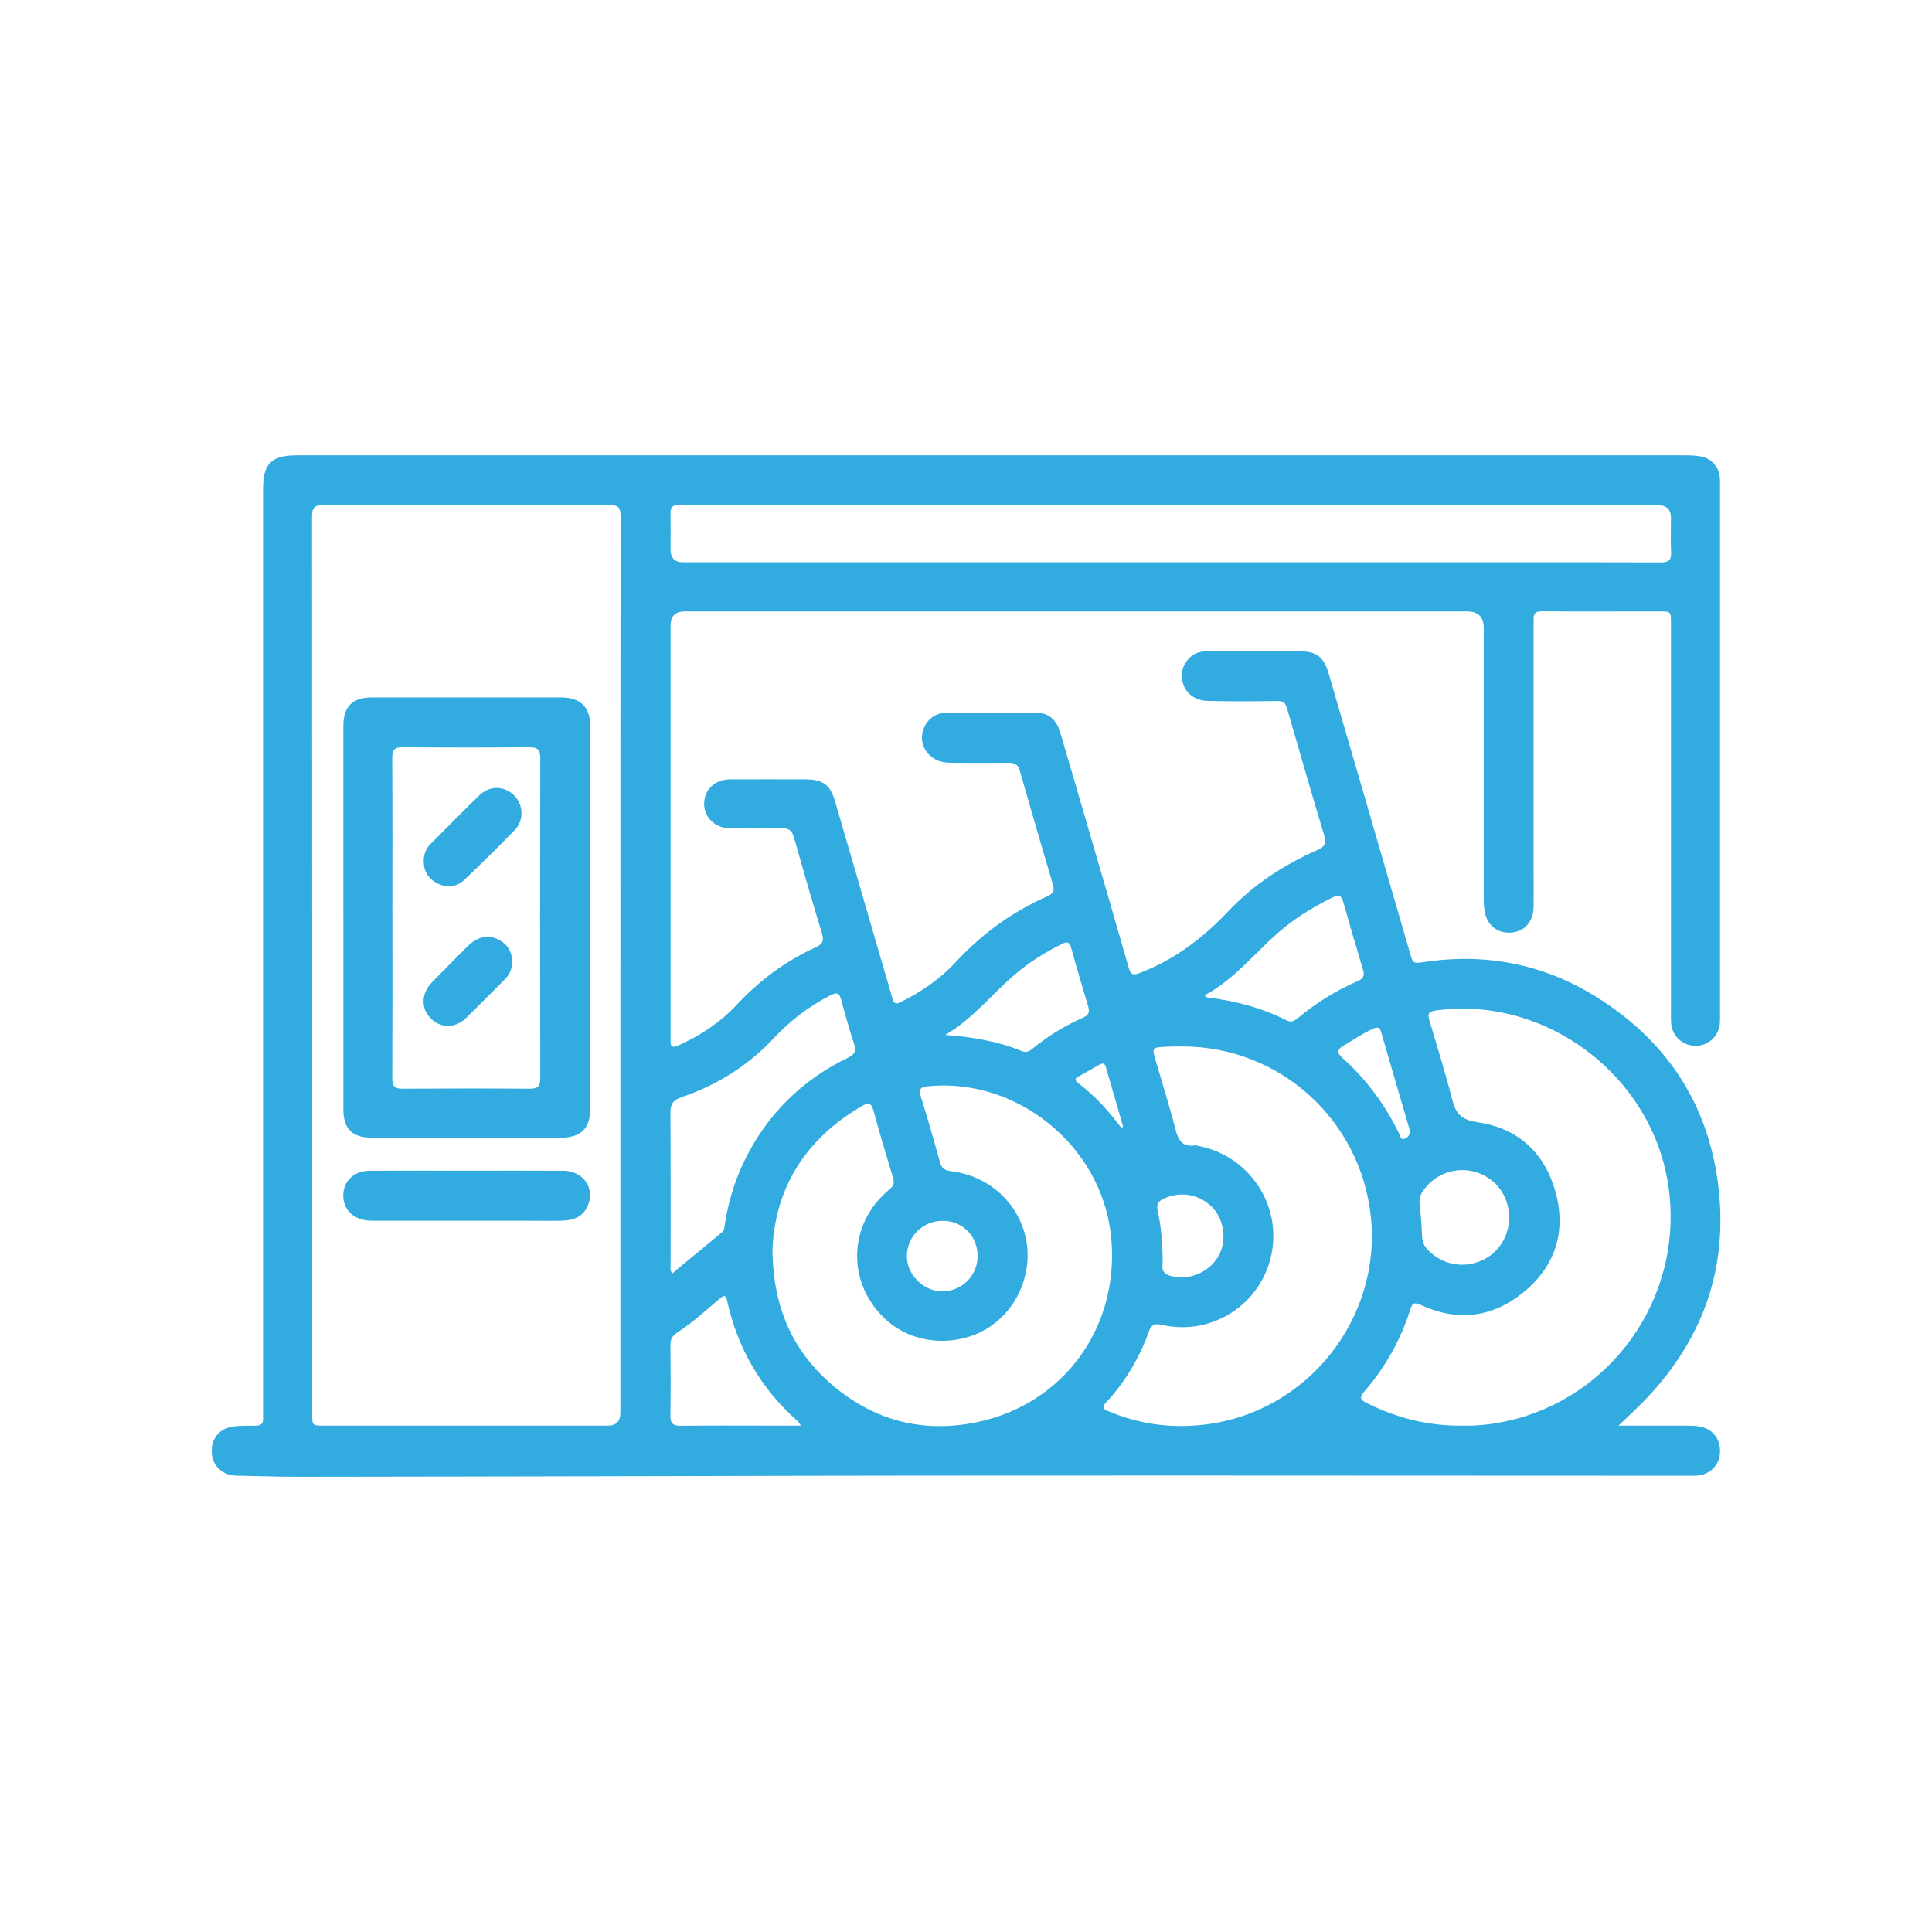 <?xml version="1.0" encoding="UTF-8"?>
<svg id="Layer_1" data-name="Layer 1" xmlns="http://www.w3.org/2000/svg" viewBox="0 0 450 450">
  <defs>
    <style>
      .cls-1 {
      fill: #31abe0;
      stroke-width: 0px;
      }
    </style>
  </defs>
  <g id="_5JrjIe" data-name="5JrjIe">
    <g>
      <path class="cls-1" d="M376.93,332.06c5.42,0,10.85-.01,16.27.01.99,0,2,.03,2.96.25,2.97.66,4.64,3.04,4.45,6.16-.18,2.84-2.33,4.96-5.32,5.22-.53.05-1.06.03-1.59.03-79.32,0-158.64-.16-237.96.09-28.71.09-57.42.09-86.14.15-4.83.01-9.67-.18-14.51-.26-3.25-.05-5.54-2.21-5.75-5.2-.23-3.36,1.63-5.78,5.02-6.25,1.7-.23,3.44-.19,5.16-.18,1.28,0,1.85-.51,1.75-1.78-.03-.4,0-.8,0-1.19,0-71.76,0-143.52,0-215.28,0-5.8,1.95-7.77,7.73-7.77,39.86,0,79.72,0,119.58,0,67.98,0,135.96,0,203.94,0,1.19,0,2.4.03,3.56.25,2.71.51,4.4,2.55,4.53,5.27.03.66.02,1.33.02,1.99,0,40.72,0,81.44,0,122.16,0,.8.01,1.59-.02,2.39-.13,3.01-2.53,5.4-5.48,5.47-3.11.08-5.67-2.19-5.9-5.28-.06-.79-.03-1.59-.03-2.39,0-30.24,0-60.48,0-90.73,0-2.76,0-2.77-2.7-2.78-9.15,0-18.3.05-27.45-.02-2.01-.01-1.84,1.18-1.84,2.48,0,19.23,0,38.47,0,57.7,0,2.85.02,5.7,0,8.56-.04,3.54-2.07,5.86-5.26,6.09-3.31.23-5.75-1.85-6.22-5.34-.11-.85-.14-1.72-.14-2.58,0-21.02,0-42.05,0-63.07q0-3.81-3.9-3.81c-60.75,0-121.5,0-182.25,0q-3.25,0-3.25,3.29c0,31.64,0,63.27,0,94.91,0,.6.03,1.19,0,1.79-.07,1.51.57,1.67,1.82,1.1,5.13-2.32,9.76-5.36,13.61-9.5,5.26-5.65,11.36-10.17,18.38-13.37,1.57-.72,1.99-1.48,1.46-3.2-2.27-7.42-4.41-14.87-6.52-22.33-.45-1.59-1.15-2.27-2.9-2.21-3.97.13-7.96.06-11.94.04-3.47-.02-6.09-2.5-6.09-5.72,0-3.31,2.5-5.68,6.08-5.69,5.84-.03,11.67-.01,17.51,0,4.07,0,5.76,1.23,6.91,5.15,3.7,12.66,7.37,25.33,11.06,38,.76,2.61,1.56,5.21,2.27,7.83.32,1.18.76,1.5,1.95.9,4.79-2.4,9.15-5.35,12.8-9.3,6.07-6.55,13.15-11.72,21.33-15.34,1.33-.59,1.77-1.23,1.33-2.73-2.63-8.83-5.19-17.68-7.72-26.54-.4-1.42-1.2-1.86-2.59-1.84-4.31.05-8.62.02-12.93.01-1.6,0-3.18-.13-4.58-1.05-2.14-1.41-3.13-3.79-2.51-6.19.65-2.54,2.67-4.34,5.27-4.37,7.16-.06,14.33-.07,21.49,0,2.62.03,4.4,1.64,5.28,4.61,2.18,7.31,4.29,14.63,6.43,21.95,3.19,10.95,6.4,21.88,9.53,32.85.45,1.57,1.01,1.74,2.47,1.18,8.12-3.07,14.79-8.14,20.71-14.4,5.85-6.19,12.89-10.8,20.68-14.23,1.74-.77,2.24-1.5,1.66-3.41-2.88-9.52-5.59-19.08-8.38-28.63-.83-2.83-.85-2.73-3.83-2.69-4.97.07-9.95.09-14.92-.03-2.94-.07-5.05-1.7-5.77-4.06-.72-2.35-.02-4.68,1.87-6.28,1.19-1.01,2.6-1.23,4.09-1.23,6.96.01,13.93,0,20.89,0,4.3,0,5.91,1.2,7.14,5.39,2.52,8.59,5.02,17.18,7.52,25.77,3.77,12.99,7.54,25.97,11.31,38.96.76,2.63.77,2.66,3.53,2.24,14.21-2.11,27.55.51,39.71,8.02,16.41,10.14,26.28,24.85,28.62,44.12,2.31,18.99-3.45,35.47-16.56,49.36-2.08,2.2-4.32,4.28-6.69,6.51ZM144.51,225.03c0-34.95-.01-69.9.03-104.85,0-1.85-.45-2.53-2.42-2.52-22.28.06-44.57.06-66.85,0-2.01,0-2.59.58-2.59,2.6.05,69.7.04,139.4.04,209.1,0,2.69.01,2.7,2.8,2.7,22.02,0,44.04,0,66.05,0q2.93,0,2.93-2.98c0-34.68,0-69.37,0-104.05ZM340.83,332.05c3.93.12,8.18-.47,12.37-1.59,23.67-6.37,39.34-29.93,35.29-54.94-4.1-25.3-28.64-43.66-54.06-40.16-1.91.26-1.9.97-1.46,2.44,1.82,6.1,3.71,12.18,5.28,18.34.85,3.32,2.21,4.73,5.98,5.27,9.19,1.32,15.42,6.96,17.99,15.9,2.72,9.47.06,17.74-7.59,23.87-7.15,5.73-15.28,6.69-23.71,2.76-1.53-.71-1.99-.39-2.45,1.09-2.23,7.12-5.85,13.49-10.72,19.12-1.27,1.46-.78,1.96.65,2.67,6.94,3.46,14.24,5.37,22.44,5.24ZM179.91,291.3c.2,13.03,4.53,23.05,13.54,30.94,9.86,8.62,21.39,11.65,34.07,9.02,20.6-4.27,33.55-22.67,31.23-43.64-2.3-20.8-21.88-36.68-42.63-34.61-1.58.16-2.21.59-1.66,2.35,1.58,5.06,3.05,10.16,4.45,15.27.39,1.44,1.04,1.97,2.55,2.15,8.47,1.02,15.09,6.78,17.25,14.65,2.01,7.38-.73,16.18-7.52,21.15-7.08,5.18-17.57,4.96-24.23-.68-9.83-8.33-9.76-22.68.21-30.86.99-.81,1.19-1.53.83-2.72-1.56-5.14-3.09-10.28-4.5-15.46-.47-1.74-.97-2.27-2.74-1.24-13.36,7.77-20.32,19.32-20.85,33.67ZM272.71,117.69c-37.59,0-75.19,0-112.78,0-.66,0-1.33.04-1.99,0-1.28-.09-1.79.47-1.76,1.75.05,2.85.01,5.7.01,8.55q0,2.98,2.89,2.98c63.26,0,126.51,0,189.77,0,12.66,0,25.33-.03,37.99.03,1.81,0,2.49-.54,2.39-2.39-.13-2.65-.03-5.3-.03-7.95q0-2.96-2.9-2.96c-37.86,0-75.72,0-113.58,0ZM275.39,243.74c-.6,0-1.19-.01-1.79,0-.86.02-1.72.05-2.58.09-2.5.14-2.67.36-1.98,2.72,1.59,5.47,3.32,10.91,4.73,16.42.66,2.57,1.6,4.26,4.57,3.81.31-.05.65.1.98.17,11.68,2.34,19.25,13.73,16.81,25.31-2.45,11.62-13.92,19-25.57,16.32-1.65-.38-2.38-.04-2.95,1.54-2.22,6.18-5.54,11.74-10,16.57-1.15,1.24-.49,1.55.6,2.02,7.06,3.01,14.45,3.99,22,3.15,24.46-2.72,41.62-24.94,39.08-48.56-2.42-22.48-21.18-39.55-43.89-39.56ZM156.57,296.62c3.89-3.22,7.75-6.41,11.61-9.61.57-.47.53-1.17.64-1.82.79-5,2.18-9.83,4.37-14.41,5.26-11,13.41-19.13,24.36-24.45,1.46-.71,1.94-1.45,1.42-3.06-1.13-3.47-2.12-6.98-3.08-10.49-.4-1.47-.92-1.73-2.35-1.01-5.03,2.55-9.44,5.89-13.27,10-6.01,6.44-13.26,10.96-21.55,13.8-1.86.64-2.58,1.52-2.57,3.55.09,11.8.04,23.61.05,35.41,0,.63-.2,1.31.39,2.09ZM280.55,231.84c.52.36.62.49.73.5,6.44.74,12.61,2.42,18.42,5.33,1.03.52,1.73.17,2.5-.47,4.27-3.52,8.9-6.47,13.98-8.65,1.4-.6,1.71-1.34,1.28-2.74-1.57-5.2-3.1-10.41-4.56-15.64-.43-1.53-.99-1.91-2.5-1.15-3.93,1.96-7.7,4.15-11.12,6.91-6.33,5.09-11.19,11.87-18.73,15.92ZM186.55,332.06c-.44-.61-.56-.86-.74-1.02-8.57-7.57-14.01-16.98-16.47-28.13-.31-1.42-.8-1.18-1.66-.46-3.2,2.67-6.25,5.56-9.76,7.8-1.33.84-1.79,1.66-1.77,3.14.07,5.43.08,10.86,0,16.29-.03,1.8.54,2.44,2.38,2.41,7.02-.08,14.04-.03,21.05-.03,2.17,0,4.35,0,6.97,0ZM220.16,241.05c6.16.47,12.09,1.42,17.74,3.73.9.37,1.61.27,2.37-.35,3.66-3,7.64-5.49,11.97-7.39,1.32-.58,1.63-1.29,1.23-2.6-1.37-4.57-2.73-9.14-4-13.74-.39-1.41-1-1.39-2.12-.83-3.88,1.92-7.53,4.18-10.83,6.99-5.48,4.67-9.97,10.49-16.36,14.2ZM351.5,283.53c-.02-4.91-3.02-9.03-7.62-10.48-4.54-1.44-9.49.23-12.3,4.16-.67.93-1.08,1.9-.94,3.13.28,2.49.49,5,.58,7.5.05,1.36.49,2.4,1.42,3.35,3.26,3.32,7.92,4.29,12.24,2.51,4.06-1.68,6.65-5.65,6.63-10.17ZM270.78,292.4c0,.73.07,1.47-.02,2.18-.2,1.58.6,2.28,2.02,2.64,4.1,1.05,8.6-.74,10.86-4.37,2.14-3.44,1.65-8.49-1.11-11.46-2.98-3.21-7.52-4.05-11.45-2.21-1.27.59-1.78,1.32-1.45,2.78.77,3.43,1.09,6.92,1.15,10.43ZM227.71,292.64c.03-4.67-3.43-8.24-8.03-8.29-4.66-.05-8.38,3.55-8.45,8.17-.07,4.33,3.86,8.27,8.23,8.27,4.54,0,8.22-3.64,8.25-8.15ZM328.33,263.39c-.03-.2-.04-.4-.09-.59-2.2-7.5-4.41-15-6.58-22.51-.38-1.33-1.13-1.01-1.96-.63-2.35,1.09-4.5,2.54-6.72,3.86-1.58.94-1.67,1.67-.25,2.94,5.6,5.01,9.96,10.98,13.23,17.74.23.49.31,1.33,1.16,1.04.8-.28,1.3-.9,1.22-1.84ZM261.12,262.63c.16-.06.32-.11.49-.17-1.36-4.68-2.72-9.36-4.07-14.04-.24-.84-.78-.81-1.38-.48-1.68.93-3.35,1.88-5.02,2.83-.82.46-.8.9-.05,1.47,3.87,2.95,7.14,6.48,10.03,10.39Z"/>
      <path class="cls-1" d="M79.97,213.89c0-14.92,0-29.83,0-44.75,0-4.58,2.11-6.7,6.67-6.7,14.65,0,29.3,0,43.95,0,4.62,0,6.89,2.2,6.89,6.79.01,29.7.01,59.4,0,89.1,0,4.51-2.23,6.65-6.77,6.65-14.72,0-29.43,0-44.15,0-4.5,0-6.58-2.06-6.58-6.54,0-14.85,0-29.7,0-44.55ZM91.4,213.79c0,12.47.03,24.94-.03,37.4,0,1.83.56,2.4,2.39,2.39,9.88-.07,19.76-.08,29.64,0,1.96.02,2.45-.63,2.44-2.5-.05-24.8-.06-49.61,0-74.41,0-1.99-.55-2.65-2.58-2.63-9.81.09-19.63.09-29.44,0-1.95-.02-2.47.66-2.46,2.53.07,12.4.04,24.8.03,37.2Z"/>
      <path class="cls-1" d="M108.71,272.68c7.49,0,14.97-.04,22.46.01,4.59.03,7.39,3.87,5.83,7.91-1.02,2.64-3.19,3.62-5.82,3.7-2.71.09-5.43.03-8.15.03-12.12,0-24.24.01-36.37,0-3.87,0-6.45-2.11-6.69-5.35-.27-3.6,2.24-6.26,6.09-6.29,7.55-.05,15.1-.01,22.65-.01Z"/>
      <path class="cls-1" d="M98.69,200.72c-.04-1.61.46-3,1.6-4.14,3.79-3.79,7.54-7.63,11.39-11.36,2.38-2.3,5.75-2.22,8.04.02,2.19,2.14,2.4,5.78.18,8.08-3.81,3.95-7.74,7.79-11.71,11.58-1.8,1.72-4.03,1.99-6.27.88-2.05-1.01-3.2-2.71-3.22-5.07Z"/>
      <path class="cls-1" d="M119.26,224.06c.05,1.52-.54,2.92-1.74,4.11-2.96,2.94-5.88,5.92-8.85,8.84-2.63,2.59-6.04,2.59-8.45.07-2.25-2.35-2.05-5.82.44-8.33,2.7-2.72,5.39-5.46,8.08-8.19,2.43-2.48,5.14-3.02,7.69-1.54,1.88,1.09,2.86,2.7,2.83,5.05Z"/>
    </g>
  </g>
</svg>